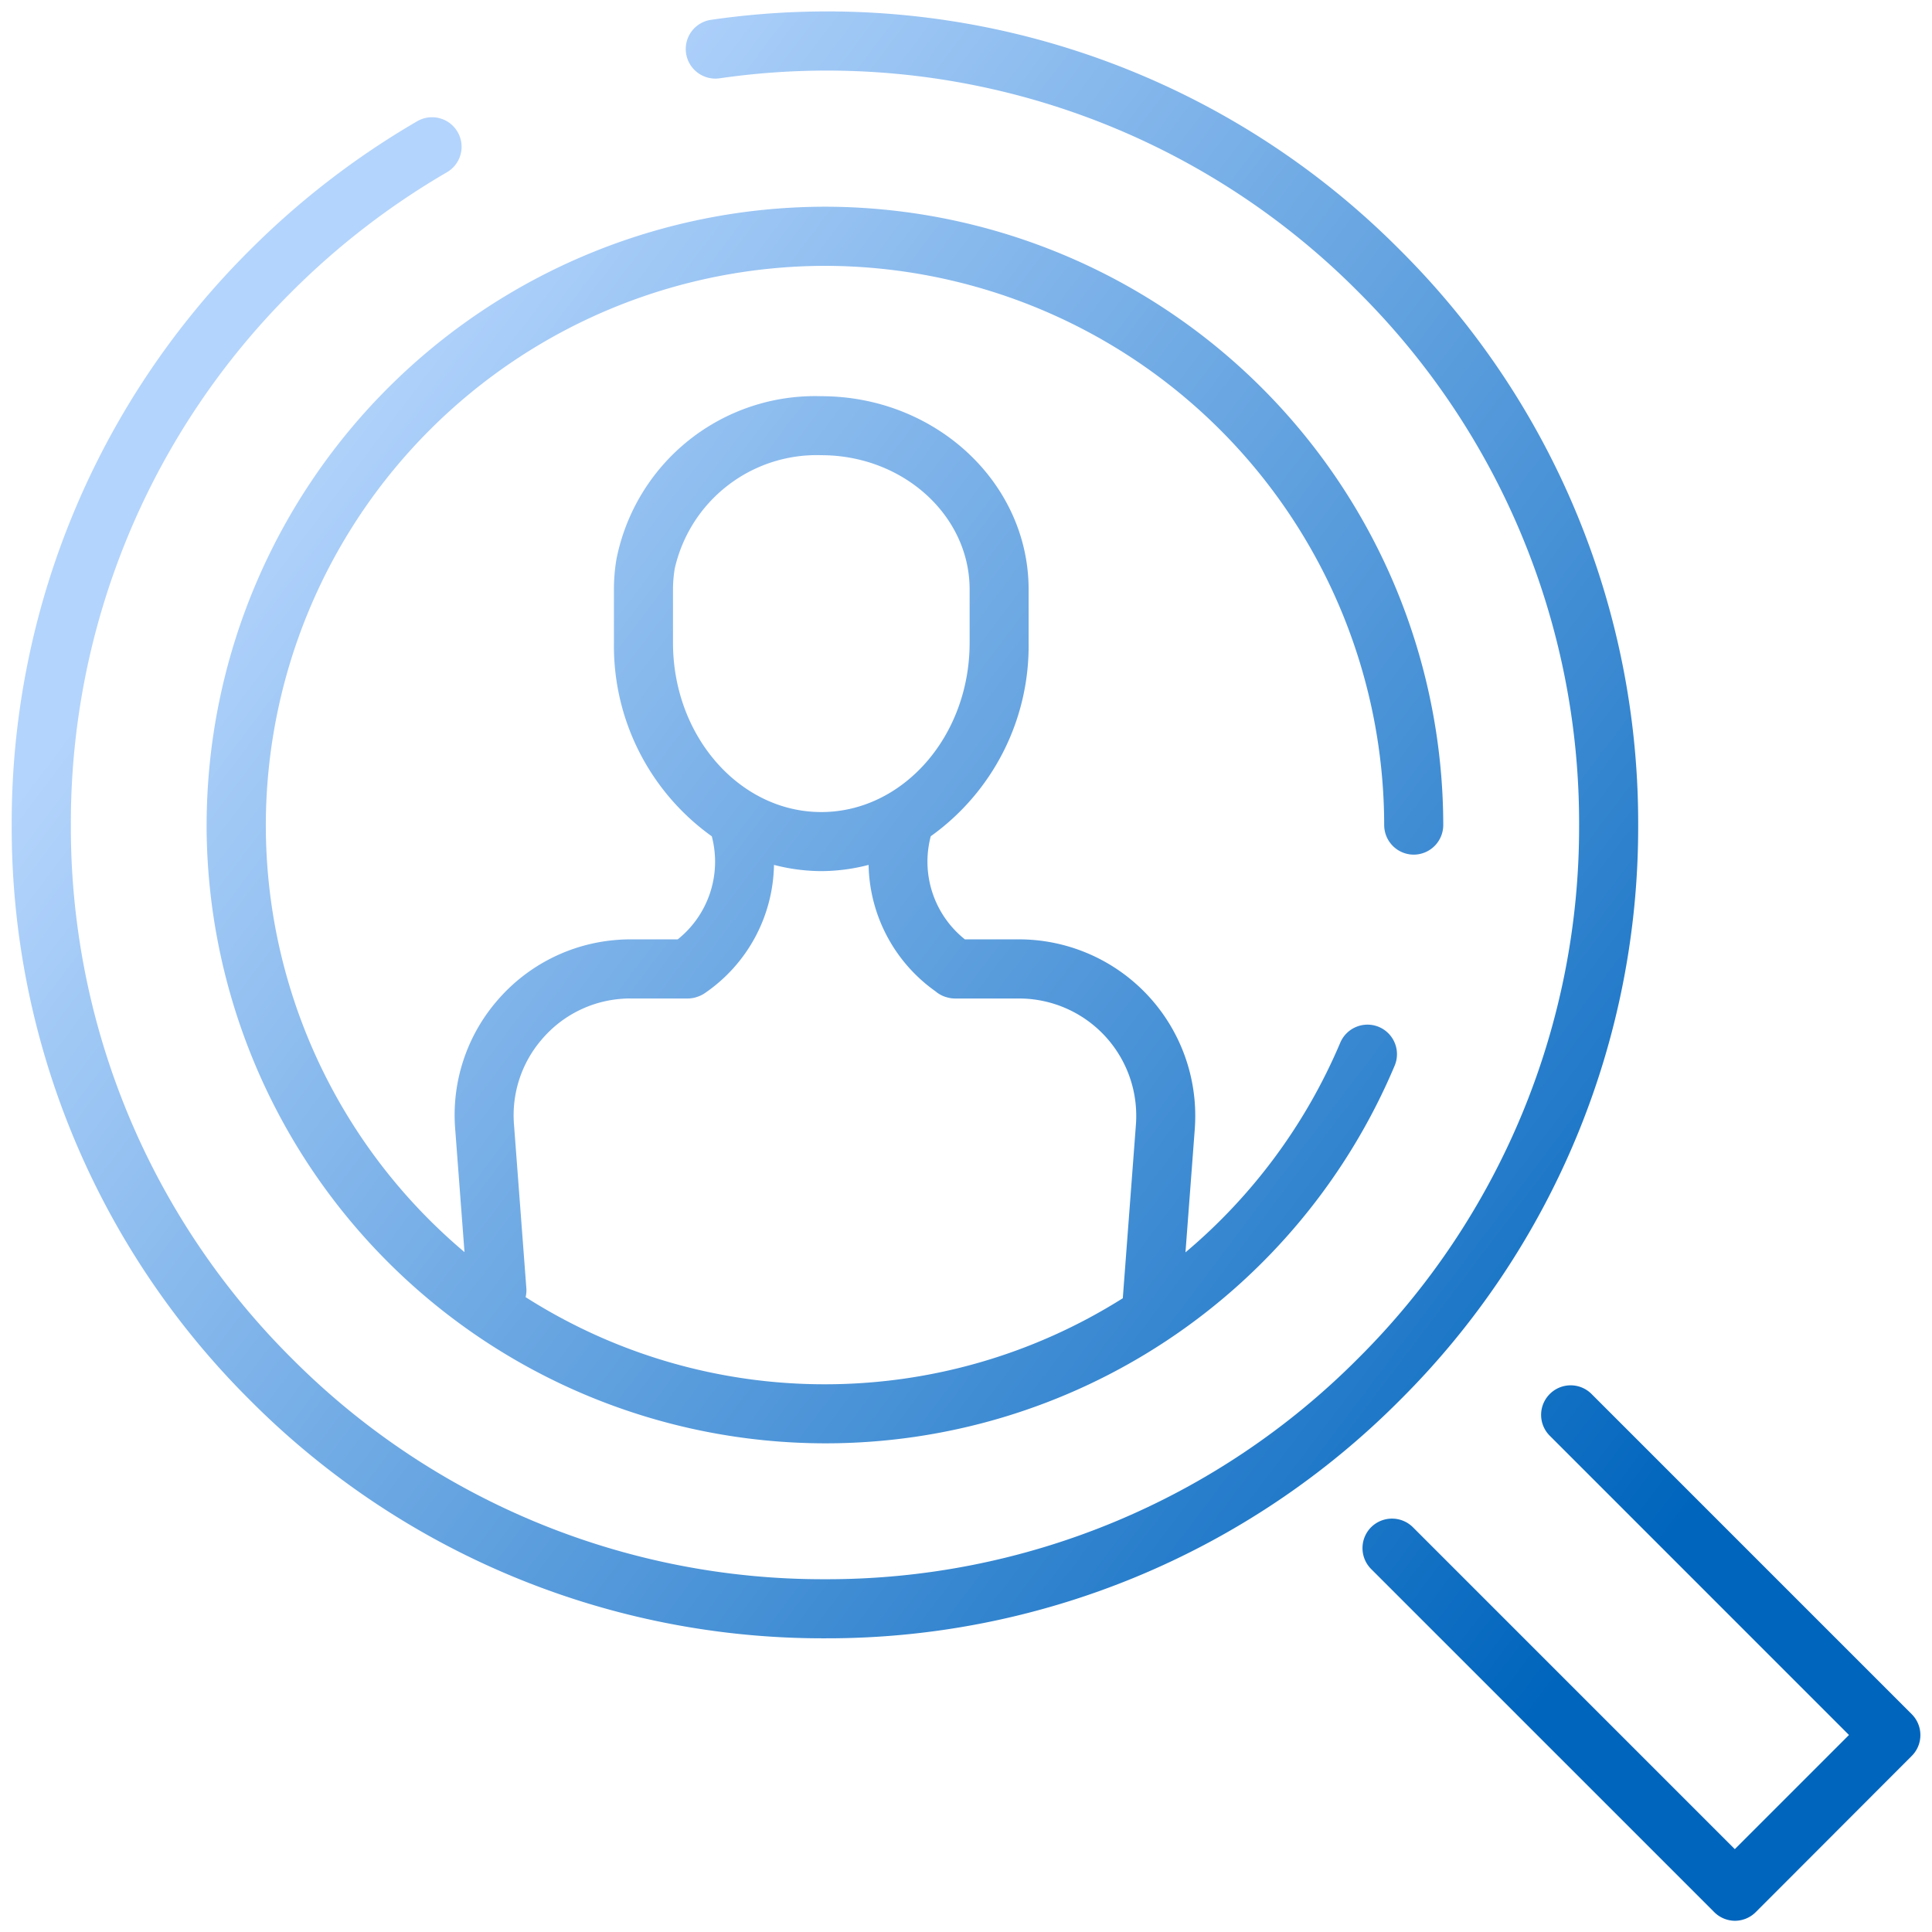 <svg xmlns="http://www.w3.org/2000/svg" xmlns:xlink="http://www.w3.org/1999/xlink" width="82.921" height="82.926" viewBox="0 0 82.921 82.926">
  <defs>
    <linearGradient id="linear-gradient" x1="0.114" y1="0.252" x2="0.864" y2="0.819" gradientUnits="objectBoundingBox">
      <stop offset="0" stop-color="#b3d4fc"/>
      <stop offset="1" stop-color="#0065bd"/>
    </linearGradient>
  </defs>
  <g id="グループ_1856" data-name="グループ 1856" transform="translate(0.5 -122.5)">
    <rect id="長方形_351" data-name="長方形 351" width="82" height="82" transform="translate(0 123)" fill="none"/>
    <path id="合体_30" data-name="合体 30" d="M-9507.94,13083.555l-14.714-14.714a1.271,1.271,0,0,1,0-1.793,1.273,1.273,0,0,1,1.793,0l13.817,13.817,4.9-4.9-12.842-12.843a1.265,1.265,0,0,1,0-1.792,1.266,1.266,0,0,1,1.793,0l13.738,13.738a1.266,1.266,0,0,1,.375.9,1.256,1.256,0,0,1-.375.9l-6.691,6.7a1.268,1.268,0,0,1-.9.371A1.266,1.266,0,0,1-9507.94,13083.555Zm-62.836-21.964A34.671,34.671,0,0,1-9581,13036.91a34.674,34.674,0,0,1,10.226-24.68,35.016,35.016,0,0,1,7.178-5.526,1.268,1.268,0,0,1,1.734.46,1.264,1.264,0,0,1-.46,1.73,32.64,32.64,0,0,0-6.662,5.129,32.161,32.161,0,0,0-9.477,22.887,32.157,32.157,0,0,0,9.477,22.888,32.149,32.149,0,0,0,22.89,9.482,32.139,32.139,0,0,0,22.887-9.482,32.148,32.148,0,0,0,9.48-22.888,32.153,32.153,0,0,0-9.48-22.887,32.141,32.141,0,0,0-27.418-9.161,1.273,1.273,0,0,1-1.432-1.08,1.266,1.266,0,0,1,1.077-1.432,34.639,34.639,0,0,1,29.565,9.88,34.671,34.671,0,0,1,10.223,24.68,34.668,34.668,0,0,1-10.223,24.681,34.675,34.675,0,0,1-24.68,10.225A34.667,34.667,0,0,1-9570.776,13061.591Zm-1.858-24.681a26.57,26.57,0,0,1,26.538-26.538,26.567,26.567,0,0,1,26.538,26.538,1.271,1.271,0,0,1-1.267,1.271,1.271,1.271,0,0,1-1.268-1.271,24.032,24.032,0,0,0-24-24,24.034,24.034,0,0,0-24,24,23.959,23.959,0,0,0,8.527,18.33l-.4-5.29a7.507,7.507,0,0,1,1.8-5.5,7.518,7.518,0,0,1,5.165-2.611c.194-.016.381-.022.571-.022h2.017a4.269,4.269,0,0,0,1.461-4.423,10.041,10.041,0,0,1-4.2-8.3v-2.295a7.826,7.826,0,0,1,.108-1.3,8.689,8.689,0,0,1,8.79-6.994c4.909,0,8.9,3.72,8.9,8.294v2.292a10.042,10.042,0,0,1-4.2,8.3,4.267,4.267,0,0,0,1.464,4.426h2.325a7.571,7.571,0,0,1,7.563,7.563c0,.19-.007.378-.02.571l-.4,5.3a23.974,23.974,0,0,0,6.644-9,1.27,1.27,0,0,1,1.661-.674,1.27,1.27,0,0,1,.673,1.662,26.5,26.5,0,0,1-24.453,16.208A26.568,26.568,0,0,1-9572.635,13036.91Zm17.82,7.458a4.972,4.972,0,0,0-3.428,1.736,4.983,4.983,0,0,0-1.2,3.655l.532,7.05a1.225,1.225,0,0,1-.033.364,23.865,23.865,0,0,0,12.846,3.74,23.952,23.952,0,0,0,12.787-3.694v-.022l.562-7.437c.01-.125.013-.253.013-.378a5.032,5.032,0,0,0-5.027-5.027h-2.768a1.211,1.211,0,0,1-.349-.056l-.036-.01a1.243,1.243,0,0,1-.437-.243,6.8,6.8,0,0,1-2.87-5.425,8.149,8.149,0,0,1-2.032.267,8.144,8.144,0,0,1-2.029-.267,6.8,6.8,0,0,1-2.962,5.5,1.214,1.214,0,0,1-.335.164l-.06.02a1.241,1.241,0,0,1-.335.05h-2.456C-9554.559,13044.352-9554.687,13044.357-9554.814,13044.368Zm2.269-18.448a5.582,5.582,0,0,0-.072.877v2.295c0,4,2.857,7.261,6.364,7.261s6.367-3.258,6.367-7.264v-2.292c0-3.175-2.857-5.76-6.367-5.76A6.246,6.246,0,0,0-9552.546,13025.92Z" transform="translate(9581.002 -12879)" fill="url(#linear-gradient)"/>
    <path id="合体_30_-_アウトライン" data-name="合体 30 - アウトライン" d="M-9507.044,13084.426a1.755,1.755,0,0,1-1.25-.518l-14.714-14.714a1.773,1.773,0,0,1,0-2.5,1.762,1.762,0,0,1,1.252-.517,1.753,1.753,0,0,1,1.249.516l13.464,13.464,4.191-4.2-12.488-12.489a1.753,1.753,0,0,1-.519-1.253,1.749,1.749,0,0,1,.52-1.247,1.757,1.757,0,0,1,1.249-.518,1.758,1.758,0,0,1,1.25.519l13.738,13.738a1.754,1.754,0,0,1,.521,1.25,1.746,1.746,0,0,1-.524,1.253l-6.688,6.692A1.76,1.76,0,0,1-9507.044,13084.426Zm-14.713-17.247a.767.767,0,0,0-.545.224.77.77,0,0,0,0,1.085l14.714,14.714a.764.764,0,0,0,.543.225.766.766,0,0,0,.544-.226l6.69-6.694a.755.755,0,0,0,.229-.543.763.763,0,0,0-.228-.542l-13.739-13.739a.762.762,0,0,0-.543-.226.762.762,0,0,0-.543.226.756.756,0,0,0-.226.54.765.765,0,0,0,.226.545l13.2,13.2-.354.354-5.252,5.256-14.171-14.171A.762.762,0,0,0-9521.757,13067.179Zm-24.34,5.137a35.166,35.166,0,0,1-25.033-10.371,35.163,35.163,0,0,1-10.372-25.034,35.173,35.173,0,0,1,10.372-25.033,35.507,35.507,0,0,1,7.28-5.605,1.783,1.783,0,0,1,.889-.239,1.771,1.771,0,0,1,1.529.882,1.75,1.75,0,0,1,.18,1.339,1.752,1.752,0,0,1-.822,1.074,32.133,32.133,0,0,0-6.559,5.05,31.666,31.666,0,0,0-9.33,22.533,31.658,31.658,0,0,0,9.33,22.534,31.653,31.653,0,0,0,22.536,9.336,31.645,31.645,0,0,0,22.533-9.336,31.649,31.649,0,0,0,9.334-22.534,31.657,31.657,0,0,0-9.334-22.533,31.57,31.57,0,0,0-22.452-9.339,32.755,32.755,0,0,0-4.543.319,1.837,1.837,0,0,1-.239.017,1.777,1.777,0,0,1-1.757-1.523,1.769,1.769,0,0,1,1.5-2,36.293,36.293,0,0,1,5.051-.355,35.061,35.061,0,0,1,24.938,10.377,35.171,35.171,0,0,1,10.369,25.033,35.162,35.162,0,0,1-10.369,25.034A35.172,35.172,0,0,1-9546.1,13072.315Zm-16.864-65.283a.777.777,0,0,0-.388.1,34.477,34.477,0,0,0-7.074,5.447,34.177,34.177,0,0,0-10.079,24.326,34.17,34.17,0,0,0,10.079,24.327,34.172,34.172,0,0,0,24.326,10.078,34.179,34.179,0,0,0,24.326-10.078,34.168,34.168,0,0,0,10.076-24.327,34.176,34.176,0,0,0-10.076-24.326A34.068,34.068,0,0,0-9546,13002.5a35.347,35.347,0,0,0-4.911.346.768.768,0,0,0-.651.866.773.773,0,0,0,.767.662.764.764,0,0,0,.1-.008,33.879,33.879,0,0,1,4.678-.328,32.567,32.567,0,0,1,23.159,9.632,32.652,32.652,0,0,1,9.627,23.24,32.643,32.643,0,0,1-9.627,23.241,32.64,32.64,0,0,1-23.24,9.629,32.647,32.647,0,0,1-23.243-9.629,32.651,32.651,0,0,1-9.623-23.241,32.661,32.661,0,0,1,9.623-23.24,33.121,33.121,0,0,1,6.765-5.208.762.762,0,0,0,.357-.466.762.762,0,0,0-.079-.581A.76.76,0,0,0-9562.961,13007.032Zm16.864,56.917a27.069,27.069,0,0,1-27.038-27.039,27.068,27.068,0,0,1,27.038-27.038,27.068,27.068,0,0,1,27.038,27.038,1.772,1.772,0,0,1-1.767,1.771,1.772,1.772,0,0,1-1.768-1.771,23.53,23.53,0,0,0-23.5-23.5,23.529,23.529,0,0,0-23.5,23.5,23.458,23.458,0,0,0,7.437,17.134l-.306-4.057a8.005,8.005,0,0,1,1.923-5.863,8.014,8.014,0,0,1,5.507-2.784c.2-.016.4-.023.608-.023h1.834a3.777,3.777,0,0,0,1.2-3.622,10.1,10.1,0,0,1-3.044-3.558,11.012,11.012,0,0,1-1.213-5.045v-2.295a8.345,8.345,0,0,1,.115-1.383,9.186,9.186,0,0,1,9.283-7.411c5.184,0,9.4,3.945,9.4,8.794v2.292a11.015,11.015,0,0,1-1.213,5.047,10.094,10.094,0,0,1-3.044,3.559,3.778,3.778,0,0,0,1.2,3.625h2.144a8.072,8.072,0,0,1,8.063,8.063c0,.2-.007.393-.021.6v0l-.309,4.066a23.607,23.607,0,0,0,5.591-8,1.759,1.759,0,0,1,1.63-1.078,1.769,1.769,0,0,1,.684.137,1.77,1.77,0,0,1,.941,2.319A27,27,0,0,1-9546.1,13063.949Zm0-53.077a26.068,26.068,0,0,0-26.038,26.038,26.068,26.068,0,0,0,26.038,26.039,26,26,0,0,0,23.992-15.9.768.768,0,0,0-.407-1.007.781.781,0,0,0-.3-.059.761.761,0,0,0-.707.465,24.644,24.644,0,0,1-6.783,9.189l-.911.769.491-6.486c.013-.187.019-.363.019-.535a7.07,7.07,0,0,0-7.062-7.062h-2.5l-.138-.11a4.78,4.78,0,0,1-1.634-4.943l.048-.179.152-.105a9.06,9.06,0,0,0,2.882-3.3,10.028,10.028,0,0,0,1.1-4.588v-2.292c0-4.3-3.769-7.794-8.4-7.794a8.19,8.19,0,0,0-8.3,6.577,7.3,7.3,0,0,0-.1,1.217v2.295a10.019,10.019,0,0,0,1.1,4.585,9.06,9.06,0,0,0,2.882,3.3l.152.105.048.179a4.777,4.777,0,0,1-1.631,4.94l-.138.11h-2.192c-.183,0-.356.007-.531.021a7.018,7.018,0,0,0-4.826,2.439,7.012,7.012,0,0,0-1.684,5.136l.487,6.48-.911-.771a24.475,24.475,0,0,1-8.7-18.712,24.531,24.531,0,0,1,24.5-24.5,24.531,24.531,0,0,1,24.5,24.5.77.77,0,0,0,.768.771.77.77,0,0,0,.767-.771A26.068,26.068,0,0,0-9546.1,13010.872Zm0,50.542a24.4,24.4,0,0,1-13.114-3.818l-.3-.188.076-.342a.755.755,0,0,0,.023-.217l-.533-7.051a5.486,5.486,0,0,1,1.319-4.02,5.461,5.461,0,0,1,3.768-1.908c.145-.013.286-.019.423-.019h2.456a.766.766,0,0,0,.2-.031l.029-.01.012,0a.707.707,0,0,0,.2-.1l.008-.006a6.317,6.317,0,0,0,2.744-5.093l.012-.633.612.157a7.65,7.65,0,0,0,1.905.251,7.648,7.648,0,0,0,1.907-.251l.613-.157.012.632a6.332,6.332,0,0,0,2.659,5.026l.038.03a.743.743,0,0,0,.249.141l.019,0,.021.006a.7.7,0,0,0,.206.035h2.768a5.534,5.534,0,0,1,5.527,5.527c0,.16,0,.293-.015.417l-.56,7.421v.276l-.233.146A24.462,24.462,0,0,1-9546.1,13061.414Zm-12.31-4.494a23.4,23.4,0,0,0,12.31,3.494,23.472,23.472,0,0,0,12.306-3.483l.544-7.209c.008-.1.012-.206.012-.34a4.533,4.533,0,0,0-4.527-4.527h-2.768a1.706,1.706,0,0,1-.48-.073l-.021-.006-.037-.011a1.726,1.726,0,0,1-.591-.324,7.343,7.343,0,0,1-3.025-5.2,8.427,8.427,0,0,1-1.569.151,8.394,8.394,0,0,1-1.565-.151,7.321,7.321,0,0,1-3.14,5.292,1.706,1.706,0,0,1-.461.228l-.082.026a1.736,1.736,0,0,1-.473.069h-2.456c-.109,0-.225,0-.342.015h-.006a4.469,4.469,0,0,0-3.084,1.563,4.487,4.487,0,0,0-1.08,3.292l.532,7.05C-9558.407,13056.82-9558.405,13056.869-9558.406,13056.92Zm12.152-20.067c-3.785,0-6.864-3.481-6.864-7.761v-2.295a6.032,6.032,0,0,1,.078-.955v-.006a6.752,6.752,0,0,1,6.785-5.3c3.786,0,6.867,2.809,6.867,6.26v2.292C-9539.387,13033.37-9542.468,13036.853-9546.254,13036.853Zm-5.8-10.851a5.059,5.059,0,0,0-.065.795v2.295c0,3.728,2.631,6.761,5.864,6.761s5.867-3.034,5.867-6.764v-2.292c0-2.9-2.632-5.26-5.867-5.26A5.746,5.746,0,0,0-9552.053,13026Z" transform="translate(9581.002 -12879)" fill="rgba(0,0,0,0)"/>
  </g>
</svg>
